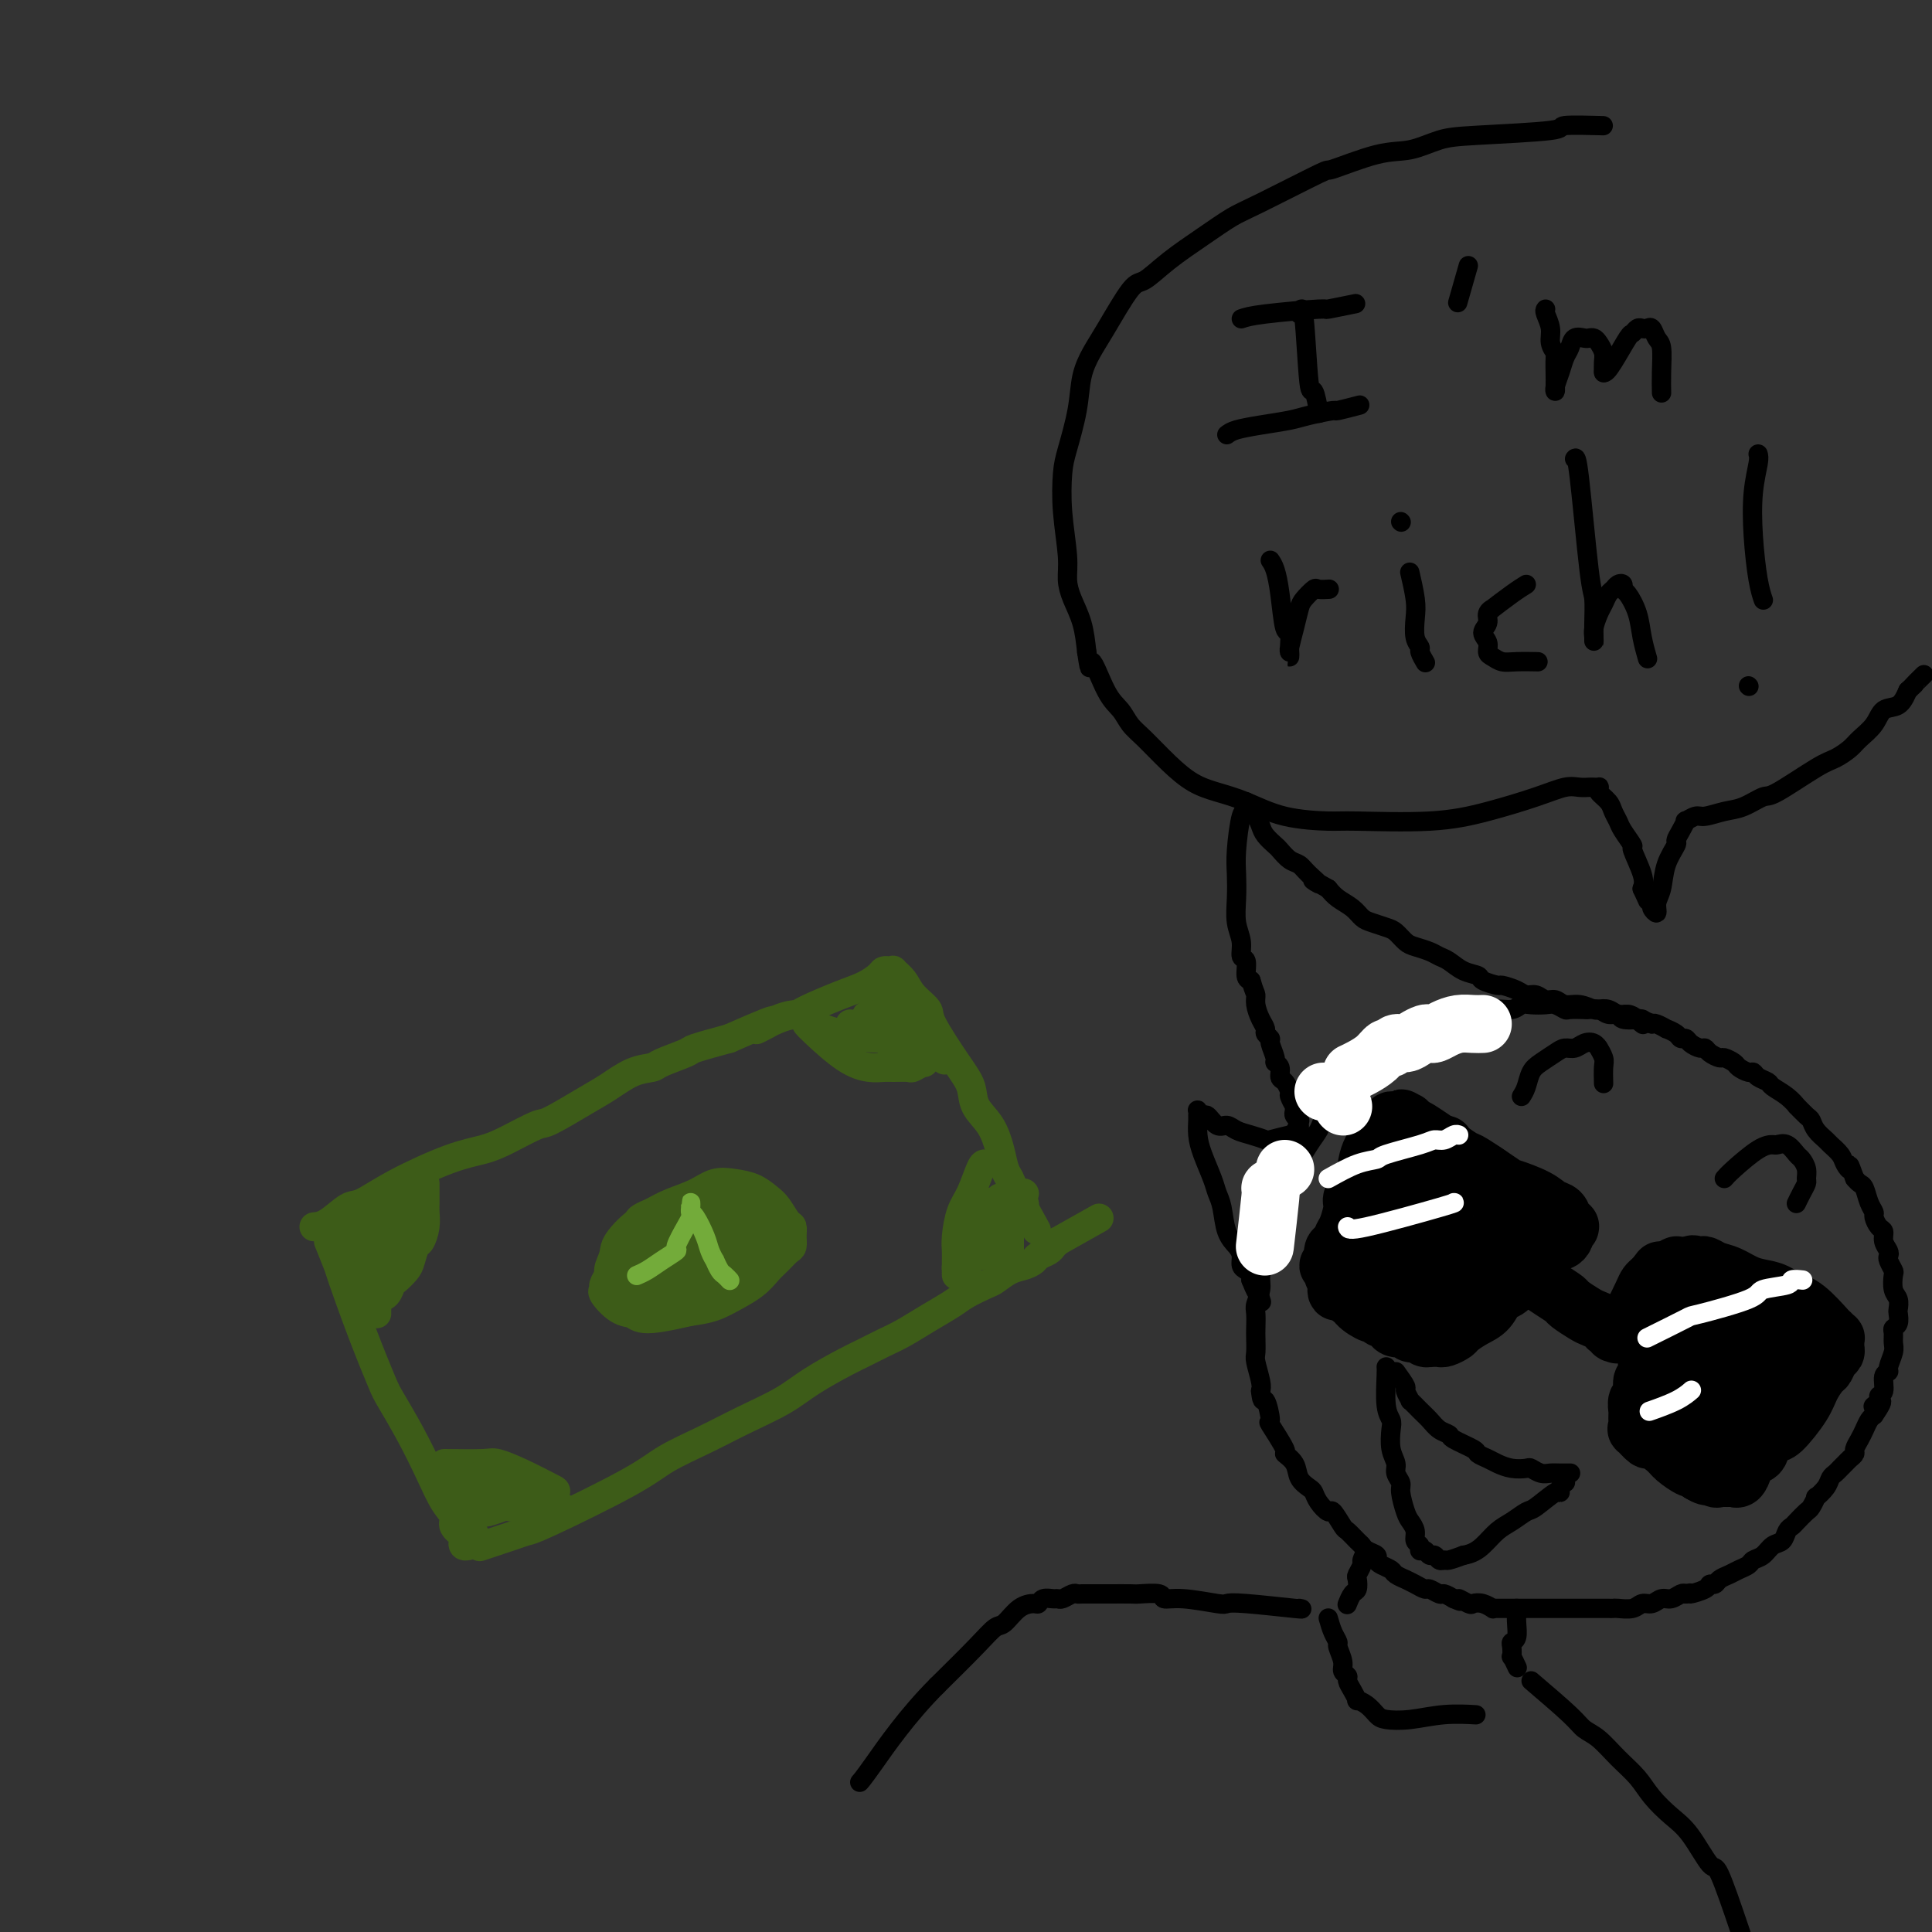 <svg viewBox='0 0 400 400' version='1.1' xmlns='http://www.w3.org/2000/svg' xmlns:xlink='http://www.w3.org/1999/xlink'><rect x="0" y="0" width="400" height="400" fill="#333333" stroke="none"/><g fill='none' stroke='rgb(0,0,0)' stroke-width='4' stroke-linecap='round' stroke-linejoin='round'><path d='M340,211c-1.626,0.121 -3.252,0.243 -4,0c-0.748,-0.243 -0.618,-0.850 -1,-1c-0.382,-0.150 -1.276,0.156 -2,0c-0.724,-0.156 -1.278,-0.773 -2,-1c-0.722,-0.227 -1.611,-0.065 -2,0c-0.389,0.065 -0.277,0.031 -1,0c-0.723,-0.031 -2.280,-0.061 -3,0c-0.720,0.061 -0.602,0.211 -1,0c-0.398,-0.211 -1.313,-0.785 -2,-1c-0.687,-0.215 -1.147,-0.073 -2,0c-0.853,0.073 -2.097,0.076 -3,0c-0.903,-0.076 -1.463,-0.231 -2,0c-0.537,0.231 -1.050,0.850 -2,1c-0.950,0.150 -2.337,-0.167 -3,0c-0.663,0.167 -0.603,0.818 -1,1c-0.397,0.182 -1.251,-0.106 -2,0c-0.749,0.106 -1.394,0.605 -2,1c-0.606,0.395 -1.173,0.684 -2,1c-0.827,0.316 -1.913,0.658 -3,1'/><path d='M300,213c-2.928,0.953 -1.748,0.836 -2,1c-0.252,0.164 -1.937,0.608 -3,1c-1.063,0.392 -1.504,0.733 -2,1c-0.496,0.267 -1.047,0.461 -2,1c-0.953,0.539 -2.306,1.424 -3,2c-0.694,0.576 -0.728,0.844 -1,1c-0.272,0.156 -0.783,0.202 -2,1c-1.217,0.798 -3.142,2.349 -4,3c-0.858,0.651 -0.649,0.401 -1,1c-0.351,0.599 -1.262,2.048 -2,3c-0.738,0.952 -1.305,1.407 -2,2c-0.695,0.593 -1.520,1.324 -2,2c-0.480,0.676 -0.615,1.297 -1,2c-0.385,0.703 -1.020,1.489 -2,3c-0.980,1.511 -2.304,3.747 -3,5c-0.696,1.253 -0.764,1.522 -1,2c-0.236,0.478 -0.640,1.166 -1,2c-0.360,0.834 -0.675,1.816 -1,3c-0.325,1.184 -0.661,2.571 -1,4c-0.339,1.429 -0.683,2.901 -1,4c-0.317,1.099 -0.607,1.826 -1,3c-0.393,1.174 -0.890,2.794 -1,4c-0.110,1.206 0.167,1.999 0,3c-0.167,1.001 -0.776,2.212 -1,3c-0.224,0.788 -0.061,1.154 0,2c0.061,0.846 0.020,2.173 0,3c-0.020,0.827 -0.019,1.152 0,2c0.019,0.848 0.057,2.217 0,3c-0.057,0.783 -0.208,0.980 0,2c0.208,1.020 0.774,2.863 1,4c0.226,1.137 0.113,1.569 0,2'/><path d='M261,288c0.307,2.990 0.574,1.465 1,2c0.426,0.535 1.011,3.129 1,4c-0.011,0.871 -0.618,0.019 0,1c0.618,0.981 2.459,3.797 3,5c0.541,1.203 -0.220,0.794 0,1c0.220,0.206 1.420,1.027 2,2c0.580,0.973 0.541,2.097 1,3c0.459,0.903 1.417,1.584 2,2c0.583,0.416 0.790,0.567 1,1c0.210,0.433 0.422,1.147 1,2c0.578,0.853 1.520,1.843 2,2c0.480,0.157 0.496,-0.519 1,0c0.504,0.519 1.496,2.233 2,3c0.504,0.767 0.521,0.587 1,1c0.479,0.413 1.420,1.420 2,2c0.580,0.580 0.798,0.733 1,1c0.202,0.267 0.387,0.649 1,1c0.613,0.351 1.654,0.671 2,1c0.346,0.329 -0.005,0.666 0,1c0.005,0.334 0.364,0.663 1,1c0.636,0.337 1.549,0.681 2,1c0.451,0.319 0.439,0.611 1,1c0.561,0.389 1.693,0.874 2,1c0.307,0.126 -0.212,-0.106 0,0c0.212,0.106 1.155,0.549 2,1c0.845,0.451 1.591,0.908 2,1c0.409,0.092 0.481,-0.182 1,0c0.519,0.182 1.486,0.818 2,1c0.514,0.182 0.575,-0.091 1,0c0.425,0.091 1.212,0.545 2,1'/><path d='M301,331c2.590,1.178 1.066,0.123 1,0c-0.066,-0.123 1.327,0.685 2,1c0.673,0.315 0.626,0.137 1,0c0.374,-0.137 1.169,-0.233 2,0c0.831,0.233 1.699,0.794 2,1c0.301,0.206 0.036,0.055 0,0c-0.036,-0.055 0.157,-0.015 1,0c0.843,0.015 2.337,0.004 3,0c0.663,-0.004 0.496,-0.001 1,0c0.504,0.001 1.679,0.000 2,0c0.321,-0.000 -0.212,-0.000 0,0c0.212,0.000 1.169,0.000 2,0c0.831,-0.000 1.536,-0.000 2,0c0.464,0.000 0.687,0.000 1,0c0.313,-0.000 0.717,0.000 1,0c0.283,-0.000 0.447,-0.000 1,0c0.553,0.000 1.495,0.000 2,0c0.505,-0.000 0.573,-0.000 1,0c0.427,0.000 1.214,0.000 2,0c0.786,-0.000 1.571,-0.000 2,0c0.429,0.000 0.503,0.001 1,0c0.497,-0.001 1.417,-0.004 2,0c0.583,0.004 0.827,0.016 1,0c0.173,-0.016 0.273,-0.061 1,0c0.727,0.061 2.081,0.228 3,0c0.919,-0.228 1.402,-0.849 2,-1c0.598,-0.151 1.312,0.170 2,0c0.688,-0.170 1.349,-0.829 2,-1c0.651,-0.171 1.291,0.146 2,0c0.709,-0.146 1.488,-0.756 2,-1c0.512,-0.244 0.756,-0.122 1,0'/><path d='M349,330c1.759,-0.421 0.655,0.028 1,0c0.345,-0.028 2.137,-0.532 3,-1c0.863,-0.468 0.797,-0.899 1,-1c0.203,-0.101 0.674,0.128 1,0c0.326,-0.128 0.506,-0.612 1,-1c0.494,-0.388 1.301,-0.680 2,-1c0.699,-0.320 1.289,-0.667 2,-1c0.711,-0.333 1.542,-0.651 2,-1c0.458,-0.349 0.542,-0.727 1,-1c0.458,-0.273 1.289,-0.441 2,-1c0.711,-0.559 1.303,-1.511 2,-2c0.697,-0.489 1.500,-0.516 2,-1c0.500,-0.484 0.697,-1.424 1,-2c0.303,-0.576 0.712,-0.789 1,-1c0.288,-0.211 0.453,-0.419 1,-1c0.547,-0.581 1.474,-1.534 2,-2c0.526,-0.466 0.652,-0.443 1,-1c0.348,-0.557 0.919,-1.693 1,-2c0.081,-0.307 -0.329,0.216 0,0c0.329,-0.216 1.398,-1.171 2,-2c0.602,-0.829 0.738,-1.531 1,-2c0.262,-0.469 0.648,-0.703 1,-1c0.352,-0.297 0.668,-0.656 1,-1c0.332,-0.344 0.680,-0.673 1,-1c0.320,-0.327 0.610,-0.654 1,-1c0.390,-0.346 0.878,-0.712 1,-1c0.122,-0.288 -0.122,-0.497 0,-1c0.122,-0.503 0.610,-1.300 1,-2c0.390,-0.700 0.682,-1.304 1,-2c0.318,-0.696 0.662,-1.485 1,-2c0.338,-0.515 0.669,-0.758 1,-1'/><path d='M388,293c3.183,-4.584 0.642,-2.545 0,-2c-0.642,0.545 0.617,-0.404 1,-1c0.383,-0.596 -0.109,-0.840 0,-1c0.109,-0.160 0.817,-0.235 1,-1c0.183,-0.765 -0.161,-2.221 0,-3c0.161,-0.779 0.828,-0.881 1,-1c0.172,-0.119 -0.151,-0.256 0,-1c0.151,-0.744 0.776,-2.096 1,-3c0.224,-0.904 0.046,-1.359 0,-2c-0.046,-0.641 0.040,-1.466 0,-2c-0.040,-0.534 -0.206,-0.776 0,-1c0.206,-0.224 0.784,-0.429 1,-1c0.216,-0.571 0.072,-1.509 0,-2c-0.072,-0.491 -0.071,-0.536 0,-1c0.071,-0.464 0.211,-1.346 0,-2c-0.211,-0.654 -0.775,-1.078 -1,-2c-0.225,-0.922 -0.112,-2.340 0,-3c0.112,-0.660 0.222,-0.561 0,-1c-0.222,-0.439 -0.777,-1.417 -1,-2c-0.223,-0.583 -0.115,-0.771 0,-1c0.115,-0.229 0.237,-0.499 0,-1c-0.237,-0.501 -0.833,-1.233 -1,-2c-0.167,-0.767 0.096,-1.569 0,-2c-0.096,-0.431 -0.550,-0.490 -1,-1c-0.450,-0.510 -0.894,-1.470 -1,-2c-0.106,-0.530 0.126,-0.628 0,-1c-0.126,-0.372 -0.611,-1.017 -1,-2c-0.389,-0.983 -0.682,-2.303 -1,-3c-0.318,-0.697 -0.662,-0.771 -1,-1c-0.338,-0.229 -0.669,-0.615 -1,-1'/><path d='M384,244c-1.566,-4.284 -0.982,-2.495 -1,-2c-0.018,0.495 -0.638,-0.304 -1,-1c-0.362,-0.696 -0.464,-1.290 -1,-2c-0.536,-0.710 -1.504,-1.537 -2,-2c-0.496,-0.463 -0.519,-0.563 -1,-1c-0.481,-0.437 -1.420,-1.212 -2,-2c-0.580,-0.788 -0.801,-1.590 -1,-2c-0.199,-0.410 -0.376,-0.428 -1,-1c-0.624,-0.572 -1.696,-1.697 -2,-2c-0.304,-0.303 0.161,0.217 0,0c-0.161,-0.217 -0.946,-1.173 -2,-2c-1.054,-0.827 -2.375,-1.527 -3,-2c-0.625,-0.473 -0.553,-0.718 -1,-1c-0.447,-0.282 -1.414,-0.600 -2,-1c-0.586,-0.400 -0.791,-0.882 -1,-1c-0.209,-0.118 -0.422,0.127 -1,0c-0.578,-0.127 -1.520,-0.625 -2,-1c-0.480,-0.375 -0.496,-0.626 -1,-1c-0.504,-0.374 -1.496,-0.870 -2,-1c-0.504,-0.130 -0.520,0.106 -1,0c-0.480,-0.106 -1.424,-0.554 -2,-1c-0.576,-0.446 -0.785,-0.889 -1,-1c-0.215,-0.111 -0.438,0.111 -1,0c-0.562,-0.111 -1.465,-0.556 -2,-1c-0.535,-0.444 -0.702,-0.889 -1,-1c-0.298,-0.111 -0.728,0.110 -1,0c-0.272,-0.110 -0.388,-0.552 -1,-1c-0.612,-0.448 -1.721,-0.904 -2,-1c-0.279,-0.096 0.271,0.166 0,0c-0.271,-0.166 -1.363,-0.762 -2,-1c-0.637,-0.238 -0.818,-0.119 -1,0'/><path d='M342,212c-4.749,-2.277 -2.623,-0.470 -2,0c0.623,0.470 -0.257,-0.396 -1,-1c-0.743,-0.604 -1.349,-0.945 -2,-1c-0.651,-0.055 -1.346,0.177 -2,0c-0.654,-0.177 -1.267,-0.764 -2,-1c-0.733,-0.236 -1.586,-0.120 -2,0c-0.414,0.120 -0.390,0.243 -1,0c-0.610,-0.243 -1.854,-0.854 -3,-1c-1.146,-0.146 -2.194,0.172 -3,0c-0.806,-0.172 -1.369,-0.833 -2,-1c-0.631,-0.167 -1.329,0.162 -2,0c-0.671,-0.162 -1.315,-0.813 -2,-1c-0.685,-0.187 -1.410,0.091 -2,0c-0.590,-0.091 -1.046,-0.549 -2,-1c-0.954,-0.451 -2.408,-0.893 -3,-1c-0.592,-0.107 -0.322,0.122 -1,0c-0.678,-0.122 -2.303,-0.596 -3,-1c-0.697,-0.404 -0.465,-0.738 -1,-1c-0.535,-0.262 -1.838,-0.452 -3,-1c-1.162,-0.548 -2.184,-1.455 -3,-2c-0.816,-0.545 -1.426,-0.727 -2,-1c-0.574,-0.273 -1.111,-0.636 -2,-1c-0.889,-0.364 -2.129,-0.728 -3,-1c-0.871,-0.272 -1.374,-0.453 -2,-1c-0.626,-0.547 -1.374,-1.459 -2,-2c-0.626,-0.541 -1.130,-0.711 -2,-1c-0.870,-0.289 -2.106,-0.696 -3,-1c-0.894,-0.304 -1.446,-0.504 -2,-1c-0.554,-0.496 -1.111,-1.287 -2,-2c-0.889,-0.713 -2.111,-1.346 -3,-2c-0.889,-0.654 -1.444,-1.327 -2,-2'/><path d='M275,184c-5.308,-3.075 -2.578,-1.262 -2,-1c0.578,0.262 -0.996,-1.028 -2,-2c-1.004,-0.972 -1.439,-1.625 -2,-2c-0.561,-0.375 -1.250,-0.470 -2,-1c-0.750,-0.530 -1.563,-1.494 -2,-2c-0.437,-0.506 -0.499,-0.555 -1,-1c-0.501,-0.445 -1.440,-1.286 -2,-2c-0.560,-0.714 -0.742,-1.300 -1,-2c-0.258,-0.700 -0.591,-1.512 -1,-2c-0.409,-0.488 -0.894,-0.650 -1,-1c-0.106,-0.350 0.169,-0.888 0,-1c-0.169,-0.112 -0.780,0.202 -1,0c-0.220,-0.202 -0.049,-0.922 0,-1c0.049,-0.078 -0.026,0.484 0,1c0.026,0.516 0.151,0.986 0,1c-0.151,0.014 -0.577,-0.429 -1,1c-0.423,1.429 -0.841,4.731 -1,7c-0.159,2.269 -0.058,3.505 0,5c0.058,1.495 0.072,3.249 0,5c-0.072,1.751 -0.230,3.499 0,5c0.230,1.501 0.849,2.756 1,4c0.151,1.244 -0.166,2.478 0,3c0.166,0.522 0.814,0.333 1,1c0.186,0.667 -0.090,2.191 0,3c0.090,0.809 0.545,0.905 1,1'/><path d='M259,203c0.702,2.455 0.958,2.594 1,3c0.042,0.406 -0.128,1.079 0,2c0.128,0.921 0.555,2.090 1,3c0.445,0.910 0.908,1.561 1,2c0.092,0.439 -0.187,0.667 0,1c0.187,0.333 0.839,0.771 1,1c0.161,0.229 -0.168,0.251 0,1c0.168,0.749 0.832,2.227 1,3c0.168,0.773 -0.161,0.841 0,1c0.161,0.159 0.813,0.408 1,1c0.187,0.592 -0.090,1.525 0,2c0.090,0.475 0.546,0.491 1,1c0.454,0.509 0.907,1.513 1,2c0.093,0.487 -0.172,0.459 0,1c0.172,0.541 0.782,1.652 1,2c0.218,0.348 0.044,-0.065 0,0c-0.044,0.065 0.041,0.610 0,1c-0.041,0.390 -0.207,0.626 0,1c0.207,0.374 0.788,0.885 1,1c0.212,0.115 0.057,-0.166 0,0c-0.057,0.166 -0.015,0.780 0,1c0.015,0.220 0.004,0.045 0,0c-0.004,-0.045 -0.001,0.039 0,0c0.001,-0.039 0.000,-0.203 0,0c-0.000,0.203 -0.000,0.772 0,1c0.000,0.228 0.000,0.114 0,0'/><path d='M269,234c1.608,4.736 0.626,1.076 0,0c-0.626,-1.076 -0.898,0.430 -1,1c-0.102,0.570 -0.036,0.202 0,0c0.036,-0.202 0.042,-0.239 -1,0c-1.042,0.239 -3.133,0.753 -4,1c-0.867,0.247 -0.511,0.226 -1,0c-0.489,-0.226 -1.822,-0.657 -3,-1c-1.178,-0.343 -2.199,-0.599 -3,-1c-0.801,-0.401 -1.381,-0.948 -2,-1c-0.619,-0.052 -1.276,0.392 -2,0c-0.724,-0.392 -1.515,-1.618 -2,-2c-0.485,-0.382 -0.666,0.081 -1,0c-0.334,-0.081 -0.822,-0.707 -1,-1c-0.178,-0.293 -0.046,-0.254 0,0c0.046,0.254 0.005,0.722 0,1c-0.005,0.278 0.026,0.367 0,1c-0.026,0.633 -0.109,1.809 0,3c0.109,1.191 0.409,2.398 1,4c0.591,1.602 1.471,3.598 2,5c0.529,1.402 0.706,2.210 1,3c0.294,0.790 0.705,1.563 1,3c0.295,1.437 0.474,3.537 1,5c0.526,1.463 1.398,2.290 2,3c0.602,0.710 0.932,1.304 1,2c0.068,0.696 -0.126,1.496 0,2c0.126,0.504 0.572,0.713 1,1c0.428,0.287 0.836,0.654 1,1c0.164,0.346 0.082,0.673 0,1'/><path d='M259,265c1.869,4.690 1.042,1.417 1,1c-0.042,-0.417 0.702,2.024 1,3c0.298,0.976 0.149,0.488 0,0'/></g>
<g fill='none' stroke='rgb(0,0,0)' stroke-width='12' stroke-linecap='round' stroke-linejoin='round'><path d='M287,233c-0.126,-0.072 -0.253,-0.143 0,0c0.253,0.143 0.884,0.502 2,1c1.116,0.498 2.717,1.137 4,2c1.283,0.863 2.249,1.952 4,3c1.751,1.048 4.287,2.057 6,3c1.713,0.943 2.602,1.822 3,2c0.398,0.178 0.307,-0.344 1,0c0.693,0.344 2.172,1.556 3,2c0.828,0.444 1.005,0.122 1,0c-0.005,-0.122 -0.191,-0.042 0,0c0.191,0.042 0.761,0.048 1,0c0.239,-0.048 0.148,-0.149 0,0c-0.148,0.149 -0.353,0.549 -1,0c-0.647,-0.549 -1.737,-2.048 -3,-3c-1.263,-0.952 -2.698,-1.358 -4,-2c-1.302,-0.642 -2.470,-1.520 -3,-2c-0.530,-0.480 -0.420,-0.562 -1,-1c-0.580,-0.438 -1.848,-1.233 -3,-2c-1.152,-0.767 -2.186,-1.505 -3,-2c-0.814,-0.495 -1.407,-0.748 -2,-1'/><path d='M292,233c-3.027,-2.238 -1.595,-1.332 -1,-1c0.595,0.332 0.353,0.089 0,0c-0.353,-0.089 -0.817,-0.025 -1,0c-0.183,0.025 -0.086,0.009 0,0c0.086,-0.009 0.161,-0.011 0,0c-0.161,0.011 -0.557,0.037 -1,0c-0.443,-0.037 -0.931,-0.135 -1,0c-0.069,0.135 0.281,0.504 0,1c-0.281,0.496 -1.193,1.120 -2,2c-0.807,0.880 -1.508,2.015 -2,3c-0.492,0.985 -0.776,1.818 -1,3c-0.224,1.182 -0.389,2.711 -1,4c-0.611,1.289 -1.669,2.338 -2,3c-0.331,0.662 0.065,0.935 0,2c-0.065,1.065 -0.592,2.920 -1,4c-0.408,1.080 -0.698,1.384 -1,2c-0.302,0.616 -0.615,1.542 -1,2c-0.385,0.458 -0.840,0.448 -1,1c-0.160,0.552 -0.025,1.668 0,2c0.025,0.332 -0.061,-0.118 0,0c0.061,0.118 0.268,0.805 0,1c-0.268,0.195 -1.010,-0.102 -1,0c0.010,0.102 0.772,0.604 1,1c0.228,0.396 -0.078,0.684 0,1c0.078,0.316 0.539,0.658 1,1'/><path d='M277,265c-0.902,4.353 0.343,1.734 1,1c0.657,-0.734 0.725,0.415 1,1c0.275,0.585 0.756,0.606 1,1c0.244,0.394 0.250,1.163 1,2c0.750,0.837 2.243,1.744 3,2c0.757,0.256 0.779,-0.138 1,0c0.221,0.138 0.641,0.808 1,1c0.359,0.192 0.656,-0.093 1,0c0.344,0.093 0.736,0.565 1,1c0.264,0.435 0.399,0.835 1,1c0.601,0.165 1.668,0.097 2,0c0.332,-0.097 -0.069,-0.223 0,0c0.069,0.223 0.610,0.796 1,1c0.390,0.204 0.630,0.041 1,0c0.370,-0.041 0.869,0.042 1,0c0.131,-0.042 -0.106,-0.207 0,0c0.106,0.207 0.553,0.787 1,1c0.447,0.213 0.892,0.058 1,0c0.108,-0.058 -0.122,-0.019 0,0c0.122,0.019 0.594,0.017 1,0c0.406,-0.017 0.744,-0.049 1,0c0.256,0.049 0.428,0.180 1,0c0.572,-0.180 1.543,-0.672 2,-1c0.457,-0.328 0.401,-0.492 1,-1c0.599,-0.508 1.854,-1.360 3,-2c1.146,-0.640 2.183,-1.068 3,-2c0.817,-0.932 1.412,-2.366 2,-3c0.588,-0.634 1.168,-0.467 2,-1c0.832,-0.533 1.916,-1.767 3,-3'/><path d='M315,264c2.930,-2.315 1.756,-1.604 2,-2c0.244,-0.396 1.908,-1.900 3,-3c1.092,-1.100 1.613,-1.797 2,-2c0.387,-0.203 0.640,0.089 1,0c0.360,-0.089 0.828,-0.559 1,-1c0.172,-0.441 0.050,-0.854 0,-1c-0.050,-0.146 -0.028,-0.025 0,0c0.028,0.025 0.061,-0.045 0,0c-0.061,0.045 -0.216,0.206 0,0c0.216,-0.206 0.802,-0.780 1,-1c0.198,-0.220 0.009,-0.086 0,0c-0.009,0.086 0.163,0.123 0,0c-0.163,-0.123 -0.661,-0.405 -1,-1c-0.339,-0.595 -0.520,-1.504 -1,-2c-0.480,-0.496 -1.260,-0.578 -2,-1c-0.740,-0.422 -1.439,-1.183 -3,-2c-1.561,-0.817 -3.984,-1.690 -5,-2c-1.016,-0.310 -0.627,-0.059 -2,-1c-1.373,-0.941 -4.509,-3.075 -6,-4c-1.491,-0.925 -1.336,-0.640 -2,-1c-0.664,-0.360 -2.148,-1.366 -3,-2c-0.852,-0.634 -1.073,-0.897 -1,-1c0.073,-0.103 0.439,-0.044 0,0c-0.439,0.044 -1.684,0.075 -2,0c-0.316,-0.075 0.296,-0.255 0,0c-0.296,0.255 -1.499,0.944 -3,3c-1.501,2.056 -3.299,5.479 -5,9c-1.701,3.521 -3.304,7.140 -4,9c-0.696,1.860 -0.485,1.960 -1,3c-0.515,1.040 -1.758,3.020 -3,5'/><path d='M281,266c-2.539,4.770 -0.888,2.193 0,1c0.888,-1.193 1.013,-1.004 1,-1c-0.013,0.004 -0.164,-0.179 1,-2c1.164,-1.821 3.642,-5.282 6,-8c2.358,-2.718 4.596,-4.694 6,-6c1.404,-1.306 1.973,-1.943 3,-3c1.027,-1.057 2.512,-2.536 3,-3c0.488,-0.464 -0.022,0.086 0,0c0.022,-0.086 0.576,-0.808 1,-1c0.424,-0.192 0.717,0.145 1,0c0.283,-0.145 0.555,-0.772 0,0c-0.555,0.772 -1.939,2.941 -3,5c-1.061,2.059 -1.801,4.006 -3,6c-1.199,1.994 -2.856,4.034 -4,6c-1.144,1.966 -1.773,3.859 -2,5c-0.227,1.141 -0.050,1.532 0,2c0.050,0.468 -0.027,1.015 0,1c0.027,-0.015 0.158,-0.591 1,-1c0.842,-0.409 2.393,-0.652 3,-1c0.607,-0.348 0.268,-0.801 3,-3c2.732,-2.199 8.535,-6.144 11,-8c2.465,-1.856 1.592,-1.622 2,-2c0.408,-0.378 2.097,-1.369 3,-2c0.903,-0.631 1.019,-0.901 1,-1c-0.019,-0.099 -0.174,-0.027 -1,1c-0.826,1.027 -2.325,3.007 -3,4c-0.675,0.993 -0.528,0.998 -2,2c-1.472,1.002 -4.563,3.001 -6,4c-1.437,0.999 -1.218,1.000 -1,1'/><path d='M302,262c-1.856,1.900 -0.498,1.148 0,1c0.498,-0.148 0.134,0.306 0,1c-0.134,0.694 -0.038,1.627 0,2c0.038,0.373 0.019,0.187 0,0'/><path d='M315,263c2.205,1.480 4.411,2.960 6,4c1.589,1.040 2.562,1.640 3,2c0.438,0.360 0.341,0.479 1,1c0.659,0.521 2.076,1.445 3,2c0.924,0.555 1.357,0.741 2,1c0.643,0.259 1.497,0.591 2,1c0.503,0.409 0.657,0.894 1,1c0.343,0.106 0.877,-0.168 1,0c0.123,0.168 -0.163,0.777 0,1c0.163,0.223 0.776,0.059 1,0c0.224,-0.059 0.058,-0.013 0,0c-0.058,0.013 -0.009,-0.008 0,0c0.009,0.008 -0.024,0.044 0,0c0.024,-0.044 0.104,-0.169 0,0c-0.104,0.169 -0.393,0.631 0,0c0.393,-0.631 1.467,-2.354 2,-3c0.533,-0.646 0.525,-0.215 1,-1c0.475,-0.785 1.434,-2.785 2,-4c0.566,-1.215 0.739,-1.645 1,-2c0.261,-0.355 0.609,-0.634 1,-1c0.391,-0.366 0.826,-0.819 1,-1c0.174,-0.181 0.087,-0.091 0,0'/><path d='M343,264c1.391,-1.894 0.369,-0.628 0,0c-0.369,0.628 -0.085,0.619 0,1c0.085,0.381 -0.029,1.152 0,2c0.029,0.848 0.200,1.772 0,3c-0.200,1.228 -0.770,2.761 -1,4c-0.230,1.239 -0.118,2.186 0,3c0.118,0.814 0.243,1.497 0,2c-0.243,0.503 -0.853,0.827 -1,2c-0.147,1.173 0.171,3.197 0,4c-0.171,0.803 -0.830,0.386 -1,1c-0.170,0.614 0.151,2.260 0,3c-0.151,0.740 -0.772,0.576 -1,1c-0.228,0.424 -0.061,1.438 0,2c0.061,0.562 0.016,0.671 0,1c-0.016,0.329 -0.004,0.877 0,1c0.004,0.123 -0.001,-0.179 0,0c0.001,0.179 0.008,0.841 0,1c-0.008,0.159 -0.029,-0.183 0,0c0.029,0.183 0.109,0.892 0,1c-0.109,0.108 -0.406,-0.386 0,0c0.406,0.386 1.517,1.652 2,2c0.483,0.348 0.339,-0.223 1,0c0.661,0.223 2.127,1.239 3,2c0.873,0.761 1.151,1.266 2,2c0.849,0.734 2.267,1.698 3,2c0.733,0.302 0.781,-0.056 1,0c0.219,0.056 0.610,0.528 1,1'/><path d='M352,305c2.416,1.486 1.957,0.202 2,0c0.043,-0.202 0.590,0.678 1,1c0.410,0.322 0.683,0.086 1,0c0.317,-0.086 0.676,-0.021 1,0c0.324,0.021 0.612,0.000 1,0c0.388,-0.000 0.876,0.021 1,0c0.124,-0.021 -0.118,-0.085 0,0c0.118,0.085 0.594,0.319 1,0c0.406,-0.319 0.742,-1.189 1,-2c0.258,-0.811 0.437,-1.562 1,-2c0.563,-0.438 1.509,-0.564 2,-1c0.491,-0.436 0.526,-1.183 1,-2c0.474,-0.817 1.388,-1.704 2,-2c0.612,-0.296 0.924,-0.001 2,-1c1.076,-0.999 2.918,-3.294 4,-5c1.082,-1.706 1.404,-2.824 2,-4c0.596,-1.176 1.466,-2.409 2,-3c0.534,-0.591 0.732,-0.539 1,-1c0.268,-0.461 0.608,-1.434 1,-2c0.392,-0.566 0.838,-0.725 1,-1c0.162,-0.275 0.040,-0.666 0,-1c-0.040,-0.334 0.003,-0.612 0,-1c-0.003,-0.388 -0.051,-0.888 0,-1c0.051,-0.112 0.202,0.163 0,0c-0.202,-0.163 -0.755,-0.765 -1,-1c-0.245,-0.235 -0.181,-0.102 -1,-1c-0.819,-0.898 -2.520,-2.828 -4,-4c-1.480,-1.172 -2.740,-1.586 -4,-2'/><path d='M370,269c-1.955,-1.350 -2.842,-1.724 -4,-2c-1.158,-0.276 -2.586,-0.452 -4,-1c-1.414,-0.548 -2.813,-1.467 -4,-2c-1.187,-0.533 -2.160,-0.679 -3,-1c-0.840,-0.321 -1.545,-0.817 -2,-1c-0.455,-0.183 -0.660,-0.051 -1,0c-0.340,0.051 -0.814,0.023 -1,0c-0.186,-0.023 -0.082,-0.041 0,0c0.082,0.041 0.143,0.140 0,0c-0.143,-0.140 -0.490,-0.521 -1,0c-0.510,0.521 -1.183,1.942 -2,4c-0.817,2.058 -1.778,4.752 -2,6c-0.222,1.248 0.294,1.051 0,3c-0.294,1.949 -1.399,6.044 -2,9c-0.601,2.956 -0.699,4.773 -1,6c-0.301,1.227 -0.804,1.862 -1,2c-0.196,0.138 -0.086,-0.223 0,0c0.086,0.223 0.149,1.030 1,0c0.851,-1.030 2.490,-3.897 4,-6c1.510,-2.103 2.892,-3.443 4,-5c1.108,-1.557 1.943,-3.332 3,-5c1.057,-1.668 2.337,-3.230 3,-4c0.663,-0.770 0.710,-0.748 1,-1c0.290,-0.252 0.824,-0.777 1,-1c0.176,-0.223 -0.004,-0.142 0,0c0.004,0.142 0.193,0.346 0,1c-0.193,0.654 -0.770,1.758 -2,4c-1.230,2.242 -3.115,5.621 -5,9'/><path d='M352,284c-1.551,3.209 -1.929,4.231 -2,5c-0.071,0.769 0.166,1.286 0,2c-0.166,0.714 -0.734,1.624 -1,2c-0.266,0.376 -0.229,0.217 0,0c0.229,-0.217 0.652,-0.490 1,-1c0.348,-0.510 0.622,-1.255 2,-3c1.378,-1.745 3.861,-4.491 6,-7c2.139,-2.509 3.933,-4.781 5,-6c1.067,-1.219 1.406,-1.385 2,-2c0.594,-0.615 1.444,-1.679 2,-2c0.556,-0.321 0.819,0.099 1,0c0.181,-0.099 0.280,-0.718 0,0c-0.280,0.718 -0.940,2.773 -2,5c-1.060,2.227 -2.518,4.625 -4,7c-1.482,2.375 -2.986,4.728 -4,6c-1.014,1.272 -1.538,1.464 -2,2c-0.462,0.536 -0.861,1.415 -1,2c-0.139,0.585 -0.016,0.876 0,1c0.016,0.124 -0.075,0.080 0,0c0.075,-0.080 0.314,-0.196 0,0c-0.314,0.196 -1.183,0.705 1,-1c2.183,-1.705 7.416,-5.623 10,-8c2.584,-2.377 2.517,-3.215 3,-4c0.483,-0.785 1.515,-1.519 2,-2c0.485,-0.481 0.424,-0.709 0,0c-0.424,0.709 -1.212,2.354 -2,4'/><path d='M369,284c-1.122,1.597 -2.927,3.591 -4,5c-1.073,1.409 -1.415,2.234 -2,3c-0.585,0.766 -1.412,1.472 -2,2c-0.588,0.528 -0.936,0.877 -1,1c-0.064,0.123 0.154,0.019 0,0c-0.154,-0.019 -0.682,0.048 -1,0c-0.318,-0.048 -0.425,-0.209 -1,0c-0.575,0.209 -1.617,0.788 -3,1c-1.383,0.212 -3.106,0.056 -4,0c-0.894,-0.056 -0.957,-0.014 -2,0c-1.043,0.014 -3.064,-0.002 -4,0c-0.936,0.002 -0.786,0.023 -1,0c-0.214,-0.023 -0.793,-0.089 -1,0c-0.207,0.089 -0.041,0.333 0,0c0.041,-0.333 -0.043,-1.244 0,-2c0.043,-0.756 0.211,-1.356 0,-2c-0.211,-0.644 -0.803,-1.332 -1,-2c-0.197,-0.668 -0.000,-1.315 0,-2c0.000,-0.685 -0.197,-1.409 0,-2c0.197,-0.591 0.789,-1.051 1,-2c0.211,-0.949 0.043,-2.387 0,-4c-0.043,-1.613 0.040,-3.401 0,-5c-0.040,-1.599 -0.203,-3.007 0,-4c0.203,-0.993 0.772,-1.569 1,-2c0.228,-0.431 0.114,-0.715 0,-1'/><path d='M344,268c0.553,-3.788 0.937,-2.259 1,-2c0.063,0.259 -0.193,-0.754 0,-1c0.193,-0.246 0.835,0.274 1,0c0.165,-0.274 -0.148,-1.343 0,-2c0.148,-0.657 0.757,-0.902 1,-1c0.243,-0.098 0.122,-0.049 0,0'/></g>
<g fill='none' stroke='rgb(0,0,0)' stroke-width='4' stroke-linecap='round' stroke-linejoin='round'><path d='M289,284c0.879,1.219 1.758,2.438 2,3c0.242,0.562 -0.153,0.468 0,1c0.153,0.532 0.856,1.690 1,2c0.144,0.310 -0.269,-0.229 0,0c0.269,0.229 1.221,1.226 2,2c0.779,0.774 1.386,1.324 2,2c0.614,0.676 1.235,1.476 2,2c0.765,0.524 1.675,0.770 2,1c0.325,0.230 0.064,0.443 1,1c0.936,0.557 3.068,1.459 4,2c0.932,0.541 0.663,0.719 1,1c0.337,0.281 1.280,0.663 2,1c0.720,0.337 1.218,0.630 2,1c0.782,0.370 1.848,0.817 3,1c1.152,0.183 2.391,0.102 3,0c0.609,-0.102 0.587,-0.223 1,0c0.413,0.223 1.260,0.792 2,1c0.740,0.208 1.374,0.056 2,0c0.626,-0.056 1.246,-0.015 2,0c0.754,0.015 1.644,0.004 2,0c0.356,-0.004 0.178,-0.002 0,0'/><path d='M287,283c0.030,0.248 0.059,0.496 0,2c-0.059,1.504 -0.208,4.266 0,6c0.208,1.734 0.773,2.442 1,3c0.227,0.558 0.117,0.965 0,2c-0.117,1.035 -0.243,2.698 0,4c0.243,1.302 0.853,2.243 1,3c0.147,0.757 -0.168,1.329 0,2c0.168,0.671 0.820,1.439 1,2c0.180,0.561 -0.110,0.913 0,2c0.110,1.087 0.622,2.907 1,4c0.378,1.093 0.623,1.460 1,2c0.377,0.540 0.886,1.255 1,2c0.114,0.745 -0.166,1.520 0,2c0.166,0.480 0.780,0.663 1,1c0.220,0.337 0.048,0.826 0,1c-0.048,0.174 0.029,0.031 0,0c-0.029,-0.031 -0.162,0.048 0,0c0.162,-0.048 0.621,-0.223 1,0c0.379,0.223 0.677,0.845 1,1c0.323,0.155 0.669,-0.157 1,0c0.331,0.157 0.645,0.784 1,1c0.355,0.216 0.749,0.020 1,0c0.251,-0.020 0.357,0.137 1,0c0.643,-0.137 1.821,-0.569 3,-1'/><path d='M303,322c1.844,-0.295 2.953,-1.032 4,-2c1.047,-0.968 2.032,-2.166 3,-3c0.968,-0.834 1.920,-1.305 3,-2c1.080,-0.695 2.288,-1.615 3,-2c0.712,-0.385 0.926,-0.236 2,-1c1.074,-0.764 3.006,-2.439 4,-3c0.994,-0.561 1.050,-0.006 1,0c-0.050,0.006 -0.206,-0.537 0,-1c0.206,-0.463 0.773,-0.847 1,-1c0.227,-0.153 0.113,-0.077 0,0'/><path d='M315,227c0.349,-0.552 0.698,-1.105 1,-2c0.302,-0.895 0.556,-2.134 1,-3c0.444,-0.866 1.077,-1.360 2,-2c0.923,-0.640 2.134,-1.427 3,-2c0.866,-0.573 1.385,-0.934 2,-1c0.615,-0.066 1.327,0.163 2,0c0.673,-0.163 1.309,-0.717 2,-1c0.691,-0.283 1.439,-0.296 2,0c0.561,0.296 0.935,0.899 1,1c0.065,0.101 -0.179,-0.302 0,0c0.179,0.302 0.780,1.308 1,2c0.220,0.692 0.059,1.071 0,2c-0.059,0.929 -0.017,2.408 0,3c0.017,0.592 0.008,0.296 0,0'/><path d='M357,244c0.365,-0.424 0.731,-0.847 2,-2c1.269,-1.153 3.443,-3.034 5,-4c1.557,-0.966 2.497,-1.017 3,-1c0.503,0.017 0.569,0.101 1,0c0.431,-0.101 1.225,-0.388 2,0c0.775,0.388 1.529,1.451 2,2c0.471,0.549 0.659,0.583 1,1c0.341,0.417 0.834,1.215 1,2c0.166,0.785 0.006,1.556 0,2c-0.006,0.444 0.143,0.562 0,1c-0.143,0.438 -0.577,1.195 -1,2c-0.423,0.805 -0.835,1.659 -1,2c-0.165,0.341 -0.082,0.171 0,0'/></g>
<g fill='none' stroke='rgb(255,255,255)' stroke-width='4' stroke-linecap='round' stroke-linejoin='round'><path d='M275,244c2.092,-1.171 4.185,-2.342 6,-3c1.815,-0.658 3.354,-0.802 4,-1c0.646,-0.198 0.400,-0.449 2,-1c1.600,-0.551 5.045,-1.402 7,-2c1.955,-0.598 2.419,-0.945 3,-1c0.581,-0.055 1.279,0.181 2,0c0.721,-0.181 1.463,-0.780 2,-1c0.537,-0.220 0.868,-0.063 1,0c0.132,0.063 0.066,0.031 0,0'/><path d='M279,254c0.083,0.423 0.167,0.845 4,0c3.833,-0.845 11.417,-2.958 15,-4c3.583,-1.042 3.167,-1.012 3,-1c-0.167,0.012 -0.083,0.006 0,0'/><path d='M341,277c3.331,-1.654 6.662,-3.307 8,-4c1.338,-0.693 0.682,-0.424 3,-1c2.318,-0.576 7.609,-1.997 10,-3c2.391,-1.003 1.881,-1.589 3,-2c1.119,-0.411 3.867,-0.646 5,-1c1.133,-0.354 0.651,-0.826 1,-1c0.349,-0.174 1.528,-0.050 2,0c0.472,0.050 0.236,0.025 0,0'/><path d='M342,292c-0.476,0.167 -0.952,0.333 0,0c0.952,-0.333 3.333,-1.167 5,-2c1.667,-0.833 2.619,-1.667 3,-2c0.381,-0.333 0.190,-0.167 0,0'/></g>
<g fill='none' stroke='rgb(0,0,0)' stroke-width='4' stroke-linecap='round' stroke-linejoin='round'><path d='M257,66c0.888,-0.301 1.777,-0.603 5,-1c3.223,-0.397 8.781,-0.890 11,-1c2.219,-0.110 1.097,0.163 2,0c0.903,-0.163 3.829,-0.761 5,-1c1.171,-0.239 0.585,-0.120 0,0'/><path d='M269,65c0.332,-1.021 0.663,-2.041 1,1c0.337,3.041 0.678,10.145 1,13c0.322,2.855 0.625,1.461 1,2c0.375,0.539 0.821,3.011 1,4c0.179,0.989 0.089,0.494 0,0'/><path d='M254,90c0.440,-0.334 0.879,-0.668 2,-1c1.121,-0.332 2.923,-0.662 5,-1c2.077,-0.338 4.428,-0.683 6,-1c1.572,-0.317 2.366,-0.607 4,-1c1.634,-0.393 4.108,-0.889 5,-1c0.892,-0.111 0.202,0.162 1,0c0.798,-0.162 3.085,-0.761 4,-1c0.915,-0.239 0.457,-0.120 0,0'/><path d='M304,55c-0.833,2.917 -1.667,5.833 -2,7c-0.333,1.167 -0.167,0.583 0,0'/><path d='M320,64c-0.121,0.158 -0.243,0.315 0,1c0.243,0.685 0.850,1.896 1,3c0.150,1.104 -0.156,2.099 0,3c0.156,0.901 0.774,1.708 1,2c0.226,0.292 0.061,0.068 0,1c-0.061,0.932 -0.017,3.019 0,4c0.017,0.981 0.008,0.857 0,1c-0.008,0.143 -0.013,0.554 0,1c0.013,0.446 0.045,0.927 0,1c-0.045,0.073 -0.168,-0.261 0,-1c0.168,-0.739 0.626,-1.883 1,-3c0.374,-1.117 0.663,-2.208 1,-3c0.337,-0.792 0.720,-1.285 1,-2c0.280,-0.715 0.456,-1.654 1,-2c0.544,-0.346 1.456,-0.101 2,0c0.544,0.101 0.720,0.057 1,0c0.280,-0.057 0.663,-0.127 1,0c0.337,0.127 0.626,0.451 1,1c0.374,0.549 0.832,1.322 1,2c0.168,0.678 0.045,1.259 0,2c-0.045,0.741 -0.013,1.640 0,2c0.013,0.360 0.006,0.180 0,0'/><path d='M332,77c0.284,0.457 0.993,-0.399 2,-2c1.007,-1.601 2.311,-3.945 3,-5c0.689,-1.055 0.762,-0.820 1,-1c0.238,-0.180 0.641,-0.774 1,-1c0.359,-0.226 0.674,-0.085 1,0c0.326,0.085 0.662,0.115 1,0c0.338,-0.115 0.679,-0.373 1,0c0.321,0.373 0.622,1.379 1,2c0.378,0.621 0.833,0.857 1,2c0.167,1.143 0.045,3.192 0,5c-0.045,1.808 -0.013,3.374 0,4c0.013,0.626 0.006,0.313 0,0'/><path d='M263,116c0.332,0.489 0.663,0.979 1,2c0.337,1.021 0.679,2.574 1,5c0.321,2.426 0.622,5.727 1,7c0.378,1.273 0.834,0.520 1,1c0.166,0.480 0.044,2.195 0,3c-0.044,0.805 -0.009,0.702 0,1c0.009,0.298 -0.008,0.998 0,1c0.008,0.002 0.043,-0.695 0,-1c-0.043,-0.305 -0.162,-0.219 0,-1c0.162,-0.781 0.605,-2.430 1,-4c0.395,-1.570 0.740,-3.062 1,-4c0.260,-0.938 0.434,-1.323 1,-2c0.566,-0.677 1.523,-1.645 2,-2c0.477,-0.355 0.475,-0.095 1,0c0.525,0.095 1.579,0.027 2,0c0.421,-0.027 0.211,-0.014 0,0'/><path d='M292,119c-0.111,-0.473 -0.222,-0.947 0,0c0.222,0.947 0.776,3.313 1,5c0.224,1.687 0.116,2.694 0,4c-0.116,1.306 -0.241,2.911 0,4c0.241,1.089 0.848,1.663 1,2c0.152,0.337 -0.151,0.437 0,1c0.151,0.563 0.758,1.589 1,2c0.242,0.411 0.121,0.205 0,0'/><path d='M290,108c0.000,0.000 0.100,0.100 0.1,0.1'/><path d='M316,121c-0.806,0.501 -1.612,1.002 -3,2c-1.388,0.998 -3.357,2.494 -4,3c-0.643,0.506 0.042,0.022 0,0c-0.042,-0.022 -0.811,0.418 -1,1c-0.189,0.582 0.200,1.308 0,2c-0.200,0.692 -0.990,1.352 -1,2c-0.010,0.648 0.761,1.284 1,2c0.239,0.716 -0.054,1.512 0,2c0.054,0.488 0.457,0.667 1,1c0.543,0.333 1.228,0.821 2,1c0.772,0.179 1.631,0.048 3,0c1.369,-0.048 3.248,-0.014 4,0c0.752,0.014 0.376,0.007 0,0'/><path d='M326,95c0.227,-0.314 0.453,-0.628 1,4c0.547,4.628 1.414,14.197 2,19c0.586,4.803 0.889,4.840 1,6c0.111,1.160 0.029,3.444 0,5c-0.029,1.556 -0.005,2.383 0,3c0.005,0.617 -0.010,1.025 0,1c0.010,-0.025 0.044,-0.483 0,-1c-0.044,-0.517 -0.166,-1.094 0,-2c0.166,-0.906 0.622,-2.141 1,-3c0.378,-0.859 0.680,-1.341 1,-2c0.320,-0.659 0.660,-1.493 1,-2c0.340,-0.507 0.682,-0.685 1,-1c0.318,-0.315 0.614,-0.767 1,-1c0.386,-0.233 0.863,-0.248 1,0c0.137,0.248 -0.065,0.757 0,1c0.065,0.243 0.396,0.220 1,1c0.604,0.780 1.482,2.364 2,4c0.518,1.636 0.678,3.325 1,5c0.322,1.675 0.806,3.336 1,4c0.194,0.664 0.097,0.332 0,0'/><path d='M364,94c0.107,0.374 0.215,0.749 0,2c-0.215,1.251 -0.751,3.379 -1,6c-0.249,2.621 -0.211,5.733 0,9c0.211,3.267 0.595,6.687 1,9c0.405,2.313 0.830,3.518 1,4c0.170,0.482 0.085,0.241 0,0'/><path d='M362,142c0.000,0.000 0.100,0.100 0.1,0.1'/><path d='M331,26c0.809,0.023 1.618,0.047 0,0c-1.618,-0.047 -5.663,-0.163 -7,0c-1.337,0.163 0.035,0.605 -3,1c-3.035,0.395 -10.475,0.745 -15,1c-4.525,0.255 -6.134,0.417 -8,1c-1.866,0.583 -3.991,1.588 -6,2c-2.009,0.412 -3.904,0.230 -7,1c-3.096,0.770 -7.392,2.490 -9,3c-1.608,0.510 -0.526,-0.192 -3,1c-2.474,1.192 -8.504,4.278 -12,6c-3.496,1.722 -4.456,2.080 -6,3c-1.544,0.920 -3.670,2.402 -6,4c-2.330,1.598 -4.865,3.311 -7,5c-2.135,1.689 -3.872,3.352 -5,4c-1.128,0.648 -1.649,0.280 -3,2c-1.351,1.720 -3.531,5.527 -5,8c-1.469,2.473 -2.225,3.610 -3,5c-0.775,1.390 -1.568,3.032 -2,5c-0.432,1.968 -0.504,4.262 -1,7c-0.496,2.738 -1.415,5.919 -2,8c-0.585,2.081 -0.834,3.063 -1,5c-0.166,1.937 -0.248,4.831 0,8c0.248,3.169 0.826,6.614 1,9c0.174,2.386 -0.056,3.712 0,5c0.056,1.288 0.400,2.539 1,4c0.600,1.461 1.457,3.132 2,5c0.543,1.868 0.771,3.934 1,6'/><path d='M225,135c0.860,5.867 0.511,2.034 1,2c0.489,-0.034 1.816,3.729 3,6c1.184,2.271 2.223,3.049 3,4c0.777,0.951 1.291,2.075 2,3c0.709,0.925 1.615,1.650 3,3c1.385,1.350 3.251,3.325 5,5c1.749,1.675 3.382,3.052 5,4c1.618,0.948 3.221,1.469 5,2c1.779,0.531 3.735,1.072 6,2c2.265,0.928 4.839,2.244 8,3c3.161,0.756 6.910,0.954 9,1c2.090,0.046 2.520,-0.058 6,0c3.480,0.058 10.010,0.278 15,0c4.990,-0.278 8.440,-1.055 12,-2c3.560,-0.945 7.230,-2.057 10,-3c2.770,-0.943 4.641,-1.717 6,-2c1.359,-0.283 2.207,-0.077 3,0c0.793,0.077 1.531,0.023 2,0c0.469,-0.023 0.668,-0.014 1,0c0.332,0.014 0.796,0.034 1,0c0.204,-0.034 0.149,-0.122 0,0c-0.149,0.122 -0.392,0.454 0,1c0.392,0.546 1.420,1.307 2,2c0.580,0.693 0.714,1.320 1,2c0.286,0.680 0.725,1.414 1,2c0.275,0.586 0.386,1.024 1,2c0.614,0.976 1.732,2.488 2,3c0.268,0.512 -0.312,0.022 0,1c0.312,0.978 1.518,3.422 2,5c0.482,1.578 0.241,2.289 0,3'/><path d='M340,184c1.708,3.651 0.979,2.279 1,2c0.021,-0.279 0.794,0.535 1,1c0.206,0.465 -0.153,0.583 0,1c0.153,0.417 0.819,1.134 1,1c0.181,-0.134 -0.124,-1.120 0,-2c0.124,-0.880 0.677,-1.653 1,-3c0.323,-1.347 0.416,-3.269 1,-5c0.584,-1.731 1.657,-3.272 2,-4c0.343,-0.728 -0.045,-0.644 0,-1c0.045,-0.356 0.524,-1.152 1,-2c0.476,-0.848 0.949,-1.747 1,-2c0.051,-0.253 -0.318,0.141 0,0c0.318,-0.141 1.325,-0.816 2,-1c0.675,-0.184 1.018,0.123 2,0c0.982,-0.123 2.601,-0.677 4,-1c1.399,-0.323 2.576,-0.414 4,-1c1.424,-0.586 3.096,-1.666 4,-2c0.904,-0.334 1.042,0.077 3,-1c1.958,-1.077 5.736,-3.642 8,-5c2.264,-1.358 3.014,-1.509 4,-2c0.986,-0.491 2.207,-1.320 3,-2c0.793,-0.680 1.157,-1.210 2,-2c0.843,-0.790 2.164,-1.841 3,-3c0.836,-1.159 1.187,-2.428 2,-3c0.813,-0.572 2.090,-0.449 3,-1c0.910,-0.551 1.455,-1.775 2,-3'/><path d='M395,143c2.429,-2.274 1.000,-0.958 1,-1c0.000,-0.042 1.429,-1.440 2,-2c0.571,-0.560 0.286,-0.280 0,0'/><path d='M283,321c-0.453,0.789 -0.905,1.577 -1,2c-0.095,0.423 0.168,0.479 0,1c-0.168,0.521 -0.767,1.506 -1,2c-0.233,0.494 -0.101,0.497 0,1c0.101,0.503 0.171,1.506 0,2c-0.171,0.494 -0.585,0.479 -1,1c-0.415,0.521 -0.833,1.577 -1,2c-0.167,0.423 -0.084,0.211 0,0'/><path d='M314,333c0.008,0.280 0.016,0.560 0,1c-0.016,0.440 -0.057,1.040 0,2c0.057,0.960 0.210,2.280 0,3c-0.210,0.720 -0.785,0.841 -1,1c-0.215,0.159 -0.072,0.355 0,1c0.072,0.645 0.071,1.740 0,2c-0.071,0.260 -0.211,-0.315 0,0c0.211,0.315 0.775,1.518 1,2c0.225,0.482 0.113,0.241 0,0'/><path d='M275,335c0.301,1.051 0.601,2.103 1,3c0.399,0.897 0.895,1.641 1,2c0.105,0.359 -0.183,0.333 0,1c0.183,0.667 0.836,2.027 1,3c0.164,0.973 -0.162,1.561 0,2c0.162,0.439 0.812,0.730 1,1c0.188,0.270 -0.088,0.519 0,1c0.088,0.481 0.538,1.193 1,2c0.462,0.807 0.937,1.708 1,2c0.063,0.292 -0.285,-0.026 0,0c0.285,0.026 1.203,0.395 2,1c0.797,0.605 1.472,1.444 2,2c0.528,0.556 0.909,0.829 2,1c1.091,0.171 2.890,0.242 5,0c2.110,-0.242 4.530,-0.796 7,-1c2.470,-0.204 4.992,-0.058 6,0c1.008,0.058 0.504,0.029 0,0'/><path d='M317,348c3.107,2.654 6.215,5.308 8,7c1.785,1.692 2.248,2.423 3,3c0.752,0.577 1.793,1.001 3,2c1.207,0.999 2.580,2.574 4,4c1.420,1.426 2.888,2.702 4,4c1.112,1.298 1.868,2.616 3,4c1.132,1.384 2.641,2.834 4,4c1.359,1.166 2.568,2.047 4,4c1.432,1.953 3.088,4.976 4,6c0.912,1.024 1.079,0.048 2,2c0.921,1.952 2.594,6.833 4,11c1.406,4.167 2.545,7.619 3,9c0.455,1.381 0.228,0.690 0,0'/><path d='M269,333c0.592,0.111 1.184,0.222 -1,0c-2.184,-0.222 -7.143,-0.776 -10,-1c-2.857,-0.224 -3.613,-0.116 -4,0c-0.387,0.116 -0.405,0.241 -2,0c-1.595,-0.241 -4.767,-0.849 -7,-1c-2.233,-0.151 -3.526,0.156 -4,0c-0.474,-0.156 -0.129,-0.774 -1,-1c-0.871,-0.226 -2.957,-0.061 -4,0c-1.043,0.061 -1.043,0.016 -2,0c-0.957,-0.016 -2.873,-0.004 -4,0c-1.127,0.004 -1.467,0.000 -2,0c-0.533,-0.000 -1.260,0.004 -2,0c-0.740,-0.004 -1.494,-0.015 -2,0c-0.506,0.015 -0.765,0.057 -1,0c-0.235,-0.057 -0.448,-0.212 -1,0c-0.552,0.212 -1.444,0.793 -2,1c-0.556,0.207 -0.777,0.041 -1,0c-0.223,-0.041 -0.447,0.042 -1,0c-0.553,-0.042 -1.437,-0.211 -2,0c-0.563,0.211 -0.807,0.800 -1,1c-0.193,0.200 -0.334,0.010 -1,0c-0.666,-0.010 -1.858,0.160 -3,1c-1.142,0.840 -2.234,2.349 -3,3c-0.766,0.651 -1.206,0.445 -2,1c-0.794,0.555 -1.941,1.873 -4,4c-2.059,2.127 -5.029,5.064 -8,8'/><path d='M194,349c-6.167,6.167 -10.583,12.583 -13,16c-2.417,3.417 -2.833,3.833 -3,4c-0.167,0.167 -0.083,0.083 0,0'/></g>
<g fill='none' stroke='rgb(255,255,255)' stroke-width='12' stroke-linecap='round' stroke-linejoin='round'><path d='M307,212c-0.582,0.022 -1.164,0.045 -2,0c-0.836,-0.045 -1.925,-0.156 -3,0c-1.075,0.156 -2.136,0.580 -3,1c-0.864,0.420 -1.529,0.834 -2,1c-0.471,0.166 -0.746,0.082 -1,0c-0.254,-0.082 -0.488,-0.161 -1,0c-0.512,0.161 -1.302,0.563 -2,1c-0.698,0.437 -1.302,0.907 -2,1c-0.698,0.093 -1.489,-0.193 -2,0c-0.511,0.193 -0.743,0.864 -1,1c-0.257,0.136 -0.538,-0.265 -1,0c-0.462,0.265 -1.103,1.195 -2,2c-0.897,0.805 -2.049,1.486 -3,2c-0.951,0.514 -1.700,0.861 -2,1c-0.300,0.139 -0.150,0.069 0,0'/><path d='M274,226c0.000,0.000 0.100,0.100 0.1,0.1'/><path d='M263,246c0.111,-0.156 0.222,-0.311 0,2c-0.222,2.311 -0.778,7.089 -1,9c-0.222,1.911 -0.111,0.956 0,0'/><path d='M266,242c0.000,0.000 0.100,0.100 0.1,0.1'/><path d='M278,229c0.000,0.000 0.100,0.100 0.1,0.1'/></g>
<g fill='none' stroke='rgb(61,92,24)' stroke-width='6' stroke-linecap='round' stroke-linejoin='round'><path d='M68,257c0.823,2.032 1.647,4.063 2,5c0.353,0.937 0.236,0.778 1,3c0.764,2.222 2.410,6.823 4,11c1.590,4.177 3.125,7.930 4,10c0.875,2.070 1.090,2.455 2,4c0.910,1.545 2.515,4.248 4,7c1.485,2.752 2.850,5.553 4,8c1.150,2.447 2.084,4.539 3,6c0.916,1.461 1.814,2.290 2,3c0.186,0.710 -0.339,1.301 0,2c0.339,0.699 1.541,1.508 2,2c0.459,0.492 0.175,0.668 0,1c-0.175,0.332 -0.239,0.820 0,1c0.239,0.180 0.783,0.051 1,0c0.217,-0.051 0.109,-0.026 0,0'/><path d='M65,254c0.869,-0.091 1.739,-0.181 3,-1c1.261,-0.819 2.914,-2.366 4,-3c1.086,-0.634 1.607,-0.357 3,-1c1.393,-0.643 3.659,-2.208 7,-4c3.341,-1.792 7.758,-3.811 11,-5c3.242,-1.189 5.308,-1.547 7,-2c1.692,-0.453 3.011,-1.002 5,-2c1.989,-0.998 4.649,-2.446 6,-3c1.351,-0.554 1.392,-0.215 3,-1c1.608,-0.785 4.784,-2.696 7,-4c2.216,-1.304 3.474,-2.003 5,-3c1.526,-0.997 3.322,-2.294 5,-3c1.678,-0.706 3.240,-0.822 4,-1c0.760,-0.178 0.719,-0.419 2,-1c1.281,-0.581 3.883,-1.503 5,-2c1.117,-0.497 0.748,-0.571 2,-1c1.252,-0.429 4.126,-1.215 7,-2'/><path d='M151,215c14.484,-6.380 7.693,-2.830 6,-2c-1.693,0.830 1.713,-1.062 4,-2c2.287,-0.938 3.457,-0.923 4,-1c0.543,-0.077 0.460,-0.245 2,-1c1.540,-0.755 4.704,-2.097 7,-3c2.296,-0.903 3.724,-1.366 5,-2c1.276,-0.634 2.399,-1.437 3,-2c0.601,-0.563 0.681,-0.884 1,-1c0.319,-0.116 0.876,-0.026 1,0c0.124,0.026 -0.187,-0.013 0,0c0.187,0.013 0.870,0.076 1,0c0.130,-0.076 -0.295,-0.293 0,0c0.295,0.293 1.310,1.096 2,2c0.690,0.904 1.054,1.911 2,3c0.946,1.089 2.475,2.262 3,3c0.525,0.738 0.045,1.042 1,3c0.955,1.958 3.345,5.569 5,8c1.655,2.431 2.576,3.680 3,5c0.424,1.320 0.351,2.709 1,4c0.649,1.291 2.019,2.482 3,4c0.981,1.518 1.573,3.362 2,5c0.427,1.638 0.688,3.069 1,4c0.312,0.931 0.676,1.363 1,2c0.324,0.637 0.609,1.480 1,2c0.391,0.520 0.888,0.717 1,1c0.112,0.283 -0.162,0.653 0,1c0.162,0.347 0.761,0.671 1,1c0.239,0.329 0.120,0.665 0,1'/><path d='M212,250c4.500,8.167 2.250,4.083 0,0'/><path d='M100,320c-0.598,0.197 -1.196,0.395 0,0c1.196,-0.395 4.186,-1.382 6,-2c1.814,-0.618 2.454,-0.867 3,-1c0.546,-0.133 0.999,-0.149 5,-2c4.001,-1.851 11.549,-5.538 16,-8c4.451,-2.462 5.804,-3.701 8,-5c2.196,-1.299 5.235,-2.659 8,-4c2.765,-1.341 5.257,-2.663 8,-4c2.743,-1.337 5.738,-2.690 8,-4c2.262,-1.310 3.790,-2.577 6,-4c2.210,-1.423 5.100,-3.003 7,-4c1.900,-0.997 2.809,-1.412 4,-2c1.191,-0.588 2.663,-1.351 4,-2c1.337,-0.649 2.540,-1.186 4,-2c1.460,-0.814 3.177,-1.905 5,-3c1.823,-1.095 3.751,-2.195 5,-3c1.249,-0.805 1.819,-1.315 3,-2c1.181,-0.685 2.975,-1.546 4,-2c1.025,-0.454 1.282,-0.503 2,-1c0.718,-0.497 1.898,-1.443 3,-2c1.102,-0.557 2.127,-0.727 3,-1c0.873,-0.273 1.596,-0.651 2,-1c0.404,-0.349 0.490,-0.671 1,-1c0.510,-0.329 1.445,-0.666 2,-1c0.555,-0.334 0.730,-0.667 1,-1c0.270,-0.333 0.635,-0.667 1,-1'/><path d='M219,257c14.833,-8.333 7.417,-4.167 0,0'/><path d='M88,245c0.006,1.531 0.013,3.063 0,4c-0.013,0.937 -0.045,1.280 0,2c0.045,0.720 0.168,1.817 0,3c-0.168,1.183 -0.626,2.454 -1,3c-0.374,0.546 -0.664,0.369 -1,1c-0.336,0.631 -0.719,2.071 -1,3c-0.281,0.929 -0.459,1.347 -1,2c-0.541,0.653 -1.445,1.540 -2,2c-0.555,0.460 -0.761,0.494 -1,1c-0.239,0.506 -0.513,1.485 -1,2c-0.487,0.515 -1.188,0.566 -1,0c0.188,-0.566 1.266,-1.749 2,-3c0.734,-1.251 1.126,-2.570 2,-4c0.874,-1.430 2.232,-2.972 3,-4c0.768,-1.028 0.948,-1.544 1,-2c0.052,-0.456 -0.025,-0.854 0,-1c0.025,-0.146 0.150,-0.042 0,0c-0.150,0.042 -0.575,0.021 -1,0'/><path d='M86,254c-0.439,-1.414 -4.538,2.051 -7,4c-2.462,1.949 -3.289,2.381 -4,3c-0.711,0.619 -1.308,1.423 -2,2c-0.692,0.577 -1.479,0.925 -1,0c0.479,-0.925 2.225,-3.124 4,-5c1.775,-1.876 3.578,-3.429 5,-5c1.422,-1.571 2.464,-3.158 3,-4c0.536,-0.842 0.566,-0.938 1,-1c0.434,-0.062 1.271,-0.091 1,0c-0.271,0.091 -1.651,0.301 -3,1c-1.349,0.699 -2.668,1.886 -4,3c-1.332,1.114 -2.678,2.154 -4,3c-1.322,0.846 -2.620,1.497 -3,2c-0.380,0.503 0.157,0.857 0,1c-0.157,0.143 -1.009,0.076 -1,0c0.009,-0.076 0.878,-0.159 1,0c0.122,0.159 -0.503,0.560 0,0c0.503,-0.560 2.133,-2.081 3,-3c0.867,-0.919 0.972,-1.235 2,-2c1.028,-0.765 2.980,-1.978 4,-3c1.020,-1.022 1.108,-1.851 1,-2c-0.108,-0.149 -0.414,0.383 -1,1c-0.586,0.617 -1.453,1.319 -2,2c-0.547,0.681 -0.773,1.340 -1,2'/><path d='M78,253c-0.634,0.808 -0.720,1.329 -1,2c-0.280,0.671 -0.756,1.493 -1,2c-0.244,0.507 -0.258,0.699 0,2c0.258,1.301 0.787,3.710 1,5c0.213,1.290 0.110,1.460 0,2c-0.110,0.540 -0.226,1.450 0,2c0.226,0.550 0.792,0.739 1,1c0.208,0.261 0.056,0.592 0,1c-0.056,0.408 -0.015,0.893 0,1c0.015,0.107 0.004,-0.163 0,0c-0.004,0.163 -0.001,0.761 0,1c0.001,0.239 0.001,0.120 0,0'/><path d='M204,241c-0.249,-0.057 -0.497,-0.114 -1,1c-0.503,1.114 -1.259,3.400 -2,5c-0.741,1.600 -1.466,2.513 -2,4c-0.534,1.487 -0.875,3.547 -1,5c-0.125,1.453 -0.033,2.299 0,3c0.033,0.701 0.008,1.257 0,2c-0.008,0.743 -0.000,1.672 0,2c0.000,0.328 -0.007,0.056 0,0c0.007,-0.056 0.028,0.106 0,0c-0.028,-0.106 -0.105,-0.479 0,-1c0.105,-0.521 0.393,-1.189 1,-2c0.607,-0.811 1.533,-1.764 2,-3c0.467,-1.236 0.476,-2.754 1,-4c0.524,-1.246 1.564,-2.220 2,-3c0.436,-0.780 0.267,-1.366 0,-1c-0.267,0.366 -0.634,1.683 -1,3'/><path d='M203,252c0.426,-0.841 -1.008,2.557 -2,5c-0.992,2.443 -1.542,3.932 -2,5c-0.458,1.068 -0.824,1.716 -1,2c-0.176,0.284 -0.164,0.206 0,0c0.164,-0.206 0.478,-0.538 1,-1c0.522,-0.462 1.250,-1.052 2,-2c0.750,-0.948 1.521,-2.254 2,-3c0.479,-0.746 0.665,-0.933 1,-1c0.335,-0.067 0.819,-0.015 1,0c0.181,0.015 0.059,-0.008 0,0c-0.059,0.008 -0.056,0.045 0,0c0.056,-0.045 0.165,-0.174 0,0c-0.165,0.174 -0.606,0.651 -1,1c-0.394,0.349 -0.743,0.570 -1,1c-0.257,0.430 -0.423,1.068 0,1c0.423,-0.068 1.434,-0.844 2,-2c0.566,-1.156 0.688,-2.693 1,-4c0.312,-1.307 0.814,-2.386 1,-3c0.186,-0.614 0.057,-0.764 0,-1c-0.057,-0.236 -0.043,-0.558 0,-1c0.043,-0.442 0.115,-1.005 0,-1c-0.115,0.005 -0.415,0.578 0,1c0.415,0.422 1.547,0.692 2,1c0.453,0.308 0.226,0.654 0,1'/><path d='M209,251c0.536,0.630 0.876,0.706 1,1c0.124,0.294 0.033,0.807 0,1c-0.033,0.193 -0.008,0.067 0,0c0.008,-0.067 -0.002,-0.074 0,0c0.002,0.074 0.015,0.230 0,0c-0.015,-0.230 -0.056,-0.846 0,-1c0.056,-0.154 0.211,0.155 0,0c-0.211,-0.155 -0.789,-0.773 -1,-1c-0.211,-0.227 -0.057,-0.064 0,0c0.057,0.064 0.015,0.028 0,0c-0.015,-0.028 -0.004,-0.049 0,1c0.004,1.049 0.001,3.167 0,5c-0.001,1.833 -0.000,3.381 0,4c0.000,0.619 0.000,0.310 0,0'/><path d='M92,303c3.147,0.037 6.293,0.075 8,0c1.707,-0.075 1.973,-0.262 3,0c1.027,0.262 2.815,0.974 5,2c2.185,1.026 4.768,2.364 6,3c1.232,0.636 1.112,0.568 1,1c-0.112,0.432 -0.215,1.365 0,2c0.215,0.635 0.749,0.972 1,1c0.251,0.028 0.219,-0.251 0,0c-0.219,0.251 -0.625,1.034 -1,1c-0.375,-0.034 -0.720,-0.885 -1,-1c-0.280,-0.115 -0.495,0.505 -2,0c-1.505,-0.505 -4.300,-2.135 -6,-3c-1.700,-0.865 -2.304,-0.964 -3,-1c-0.696,-0.036 -1.485,-0.010 -2,0c-0.515,0.010 -0.758,0.005 -1,0'/><path d='M100,308c-2.528,-0.491 -1.350,-0.219 -1,0c0.350,0.219 -0.130,0.384 1,1c1.130,0.616 3.869,1.682 5,2c1.131,0.318 0.655,-0.111 1,0c0.345,0.111 1.510,0.761 2,1c0.490,0.239 0.306,0.068 0,0c-0.306,-0.068 -0.733,-0.032 -1,0c-0.267,0.032 -0.373,0.061 -1,0c-0.627,-0.061 -1.775,-0.211 -3,0c-1.225,0.211 -2.527,0.785 -3,1c-0.473,0.215 -0.116,0.071 0,0c0.116,-0.071 -0.010,-0.071 0,0c0.010,0.071 0.157,0.211 1,0c0.843,-0.211 2.384,-0.775 3,-1c0.616,-0.225 0.308,-0.113 0,0'/><path d='M91,306c0.060,0.315 0.119,0.631 1,2c0.881,1.369 2.583,3.792 4,6c1.417,2.208 2.548,4.202 3,5c0.452,0.798 0.226,0.399 0,0'/><path d='M96,305c0.622,1.356 1.244,2.711 2,4c0.756,1.289 1.644,2.511 2,3c0.356,0.489 0.178,0.244 0,0'/><path d='M167,212c0.296,0.340 0.592,0.680 2,2c1.408,1.320 3.929,3.621 6,5c2.071,1.379 3.691,1.835 5,2c1.309,0.165 2.305,0.040 3,0c0.695,-0.040 1.088,0.004 2,0c0.912,-0.004 2.343,-0.057 3,0c0.657,0.057 0.539,0.223 1,0c0.461,-0.223 1.501,-0.835 2,-1c0.499,-0.165 0.458,0.118 0,0c-0.458,-0.118 -1.331,-0.638 -2,-1c-0.669,-0.362 -1.132,-0.566 -2,-1c-0.868,-0.434 -2.142,-1.097 -3,-2c-0.858,-0.903 -1.301,-2.046 -2,-3c-0.699,-0.954 -1.653,-1.720 -2,-2c-0.347,-0.280 -0.088,-0.076 0,0c0.088,0.076 0.004,0.023 0,0c-0.004,-0.023 0.071,-0.016 0,0c-0.071,0.016 -0.288,0.043 0,0c0.288,-0.043 1.082,-0.155 2,0c0.918,0.155 1.959,0.578 3,1'/><path d='M185,212c1.408,0.385 2.426,0.847 3,1c0.574,0.153 0.702,-0.003 1,0c0.298,0.003 0.766,0.165 1,0c0.234,-0.165 0.235,-0.657 0,-1c-0.235,-0.343 -0.707,-0.537 -1,-1c-0.293,-0.463 -0.408,-1.196 -1,-2c-0.592,-0.804 -1.660,-1.681 -2,-2c-0.340,-0.319 0.049,-0.081 0,0c-0.049,0.081 -0.535,0.007 -1,0c-0.465,-0.007 -0.909,0.055 -1,0c-0.091,-0.055 0.171,-0.226 0,0c-0.171,0.226 -0.775,0.849 -1,1c-0.225,0.151 -0.072,-0.170 0,0c0.072,0.170 0.064,0.830 0,1c-0.064,0.170 -0.185,-0.151 0,0c0.185,0.151 0.677,0.772 1,1c0.323,0.228 0.479,0.062 1,0c0.521,-0.062 1.408,-0.019 2,0c0.592,0.019 0.889,0.016 1,0c0.111,-0.016 0.037,-0.043 0,0c-0.037,0.043 -0.036,0.155 0,0c0.036,-0.155 0.108,-0.579 0,-1c-0.108,-0.421 -0.397,-0.841 -1,-1c-0.603,-0.159 -1.520,-0.058 -2,0c-0.480,0.058 -0.525,0.072 -1,0c-0.475,-0.072 -1.381,-0.229 -2,0c-0.619,0.229 -0.949,0.845 -1,1c-0.051,0.155 0.179,-0.151 0,0c-0.179,0.151 -0.765,0.757 -1,1c-0.235,0.243 -0.117,0.121 0,0'/><path d='M180,210c-1.218,0.185 -0.263,0.649 0,1c0.263,0.351 -0.167,0.589 0,1c0.167,0.411 0.929,0.995 2,2c1.071,1.005 2.449,2.430 3,3c0.551,0.570 0.276,0.285 0,0'/><path d='M168,212c1.780,0.732 3.560,1.464 6,2c2.440,0.536 5.542,0.875 8,1c2.458,0.125 4.274,0.036 5,0c0.726,-0.036 0.363,-0.018 0,0'/><path d='M176,212c1.111,0.111 2.222,0.222 5,0c2.778,-0.222 7.222,-0.778 9,-1c1.778,-0.222 0.889,-0.111 0,0'/><path d='M189,214c2.500,2.083 5.000,4.167 6,5c1.000,0.833 0.500,0.417 0,0'/><path d='M212,247c0.000,0.000 0.100,0.100 0.1,0.1'/><path d='M140,251c-0.424,0.050 -0.848,0.100 -1,0c-0.152,-0.100 -0.030,-0.350 -2,1c-1.970,1.350 -6.030,4.298 -8,6c-1.970,1.702 -1.851,2.156 -2,3c-0.149,0.844 -0.568,2.079 -1,3c-0.432,0.921 -0.879,1.529 -1,2c-0.121,0.471 0.085,0.806 0,1c-0.085,0.194 -0.459,0.246 0,1c0.459,0.754 1.752,2.211 3,3c1.248,0.789 2.452,0.910 4,1c1.548,0.090 3.440,0.148 6,0c2.560,-0.148 5.788,-0.500 8,-1c2.212,-0.500 3.408,-1.146 5,-2c1.592,-0.854 3.579,-1.916 5,-3c1.421,-1.084 2.275,-2.191 3,-3c0.725,-0.809 1.319,-1.320 2,-2c0.681,-0.680 1.448,-1.528 2,-2c0.552,-0.472 0.888,-0.567 1,-1c0.112,-0.433 0.000,-1.204 0,-2c-0.000,-0.796 0.111,-1.617 0,-2c-0.111,-0.383 -0.444,-0.326 -1,-1c-0.556,-0.674 -1.334,-2.077 -2,-3c-0.666,-0.923 -1.219,-1.366 -2,-2c-0.781,-0.634 -1.790,-1.460 -3,-2c-1.210,-0.540 -2.620,-0.794 -4,-1c-1.380,-0.206 -2.731,-0.365 -4,0c-1.269,0.365 -2.457,1.252 -4,2c-1.543,0.748 -3.441,1.357 -5,2c-1.559,0.643 -2.780,1.322 -4,2'/><path d='M135,251c-3.216,1.299 -2.756,1.546 -3,2c-0.244,0.454 -1.192,1.117 -2,2c-0.808,0.883 -1.477,1.988 -2,3c-0.523,1.012 -0.902,1.931 -1,3c-0.098,1.069 0.085,2.289 0,3c-0.085,0.711 -0.437,0.914 0,2c0.437,1.086 1.664,3.055 2,4c0.336,0.945 -0.217,0.866 0,1c0.217,0.134 1.206,0.482 2,1c0.794,0.518 1.395,1.206 4,1c2.605,-0.206 7.213,-1.305 10,-2c2.787,-0.695 3.751,-0.988 5,-2c1.249,-1.012 2.783,-2.745 4,-4c1.217,-1.255 2.119,-2.031 3,-3c0.881,-0.969 1.742,-2.132 2,-3c0.258,-0.868 -0.086,-1.442 0,-2c0.086,-0.558 0.601,-1.101 0,-2c-0.601,-0.899 -2.318,-2.153 -3,-3c-0.682,-0.847 -0.330,-1.288 -2,-2c-1.670,-0.712 -5.362,-1.695 -8,-2c-2.638,-0.305 -4.222,0.067 -6,1c-1.778,0.933 -3.749,2.428 -5,3c-1.251,0.572 -1.782,0.221 -3,1c-1.218,0.779 -3.123,2.688 -4,4c-0.877,1.312 -0.728,2.026 -1,3c-0.272,0.974 -0.967,2.208 -1,3c-0.033,0.792 0.596,1.143 1,2c0.404,0.857 0.582,2.219 2,3c1.418,0.781 4.074,0.979 7,1c2.926,0.021 6.122,-0.137 9,-1c2.878,-0.863 5.439,-2.432 8,-4'/><path d='M153,264c2.069,-1.493 3.241,-3.227 4,-4c0.759,-0.773 1.106,-0.586 1,-1c-0.106,-0.414 -0.666,-1.429 0,-2c0.666,-0.571 2.558,-0.696 0,-1c-2.558,-0.304 -9.565,-0.786 -13,-1c-3.435,-0.214 -3.299,-0.160 -5,1c-1.701,1.160 -5.241,3.427 -7,5c-1.759,1.573 -1.738,2.452 -2,3c-0.262,0.548 -0.806,0.766 -1,1c-0.194,0.234 -0.039,0.485 0,1c0.039,0.515 -0.040,1.295 1,2c1.040,0.705 3.197,1.336 6,1c2.803,-0.336 6.251,-1.638 9,-3c2.749,-1.362 4.799,-2.785 6,-4c1.201,-1.215 1.552,-2.223 2,-3c0.448,-0.777 0.991,-1.324 1,-2c0.009,-0.676 -0.518,-1.480 -1,-2c-0.482,-0.520 -0.920,-0.757 -2,-1c-1.080,-0.243 -2.801,-0.493 -5,0c-2.199,0.493 -4.877,1.729 -7,3c-2.123,1.271 -3.691,2.576 -5,4c-1.309,1.424 -2.360,2.966 -3,4c-0.640,1.034 -0.871,1.561 -1,2c-0.129,0.439 -0.158,0.790 0,1c0.158,0.210 0.501,0.277 2,0c1.499,-0.277 4.153,-0.900 7,-2c2.847,-1.100 5.887,-2.676 8,-4c2.113,-1.324 3.300,-2.395 4,-3c0.700,-0.605 0.914,-0.744 1,-1c0.086,-0.256 0.043,-0.628 0,-1'/><path d='M153,257c3.514,-1.746 1.299,-0.612 0,0c-1.299,0.612 -1.684,0.700 -3,1c-1.316,0.300 -3.564,0.811 -6,2c-2.436,1.189 -5.059,3.056 -6,4c-0.941,0.944 -0.198,0.965 0,1c0.198,0.035 -0.147,0.084 0,0c0.147,-0.084 0.787,-0.302 3,-1c2.213,-0.698 6.000,-1.875 9,-3c3.000,-1.125 5.214,-2.198 6,-3c0.786,-0.802 0.143,-1.334 0,-2c-0.143,-0.666 0.212,-1.466 0,-2c-0.212,-0.534 -0.993,-0.803 -2,-1c-1.007,-0.197 -2.242,-0.323 -4,0c-1.758,0.323 -4.041,1.094 -6,2c-1.959,0.906 -3.595,1.945 -5,3c-1.405,1.055 -2.578,2.125 -3,3c-0.422,0.875 -0.091,1.556 0,2c0.091,0.444 -0.056,0.650 0,1c0.056,0.350 0.316,0.844 1,1c0.684,0.156 1.792,-0.025 3,-1c1.208,-0.975 2.517,-2.745 4,-4c1.483,-1.255 3.140,-1.997 4,-3c0.860,-1.003 0.924,-2.269 1,-3c0.076,-0.731 0.165,-0.928 0,-1c-0.165,-0.072 -0.583,-0.019 -1,0c-0.417,0.019 -0.833,0.006 -1,0c-0.167,-0.006 -0.083,-0.003 0,0'/></g>
<g fill='none' stroke='rgb(115,171,58)' stroke-width='4' stroke-linecap='round' stroke-linejoin='round'><path d='M132,264c-0.161,0.069 -0.322,0.137 0,0c0.322,-0.137 1.126,-0.481 2,-1c0.874,-0.519 1.817,-1.214 3,-2c1.183,-0.786 2.604,-1.664 3,-2c0.396,-0.336 -0.234,-0.131 0,-1c0.234,-0.869 1.331,-2.812 2,-4c0.669,-1.188 0.912,-1.622 1,-2c0.088,-0.378 0.023,-0.700 0,-1c-0.023,-0.300 -0.004,-0.577 0,-1c0.004,-0.423 -0.006,-0.990 0,-1c0.006,-0.010 0.029,0.539 0,1c-0.029,0.461 -0.109,0.836 0,1c0.109,0.164 0.407,0.119 1,1c0.593,0.881 1.483,2.688 2,4c0.517,1.312 0.663,2.130 1,3c0.337,0.870 0.864,1.792 1,2c0.136,0.208 -0.121,-0.298 0,0c0.121,0.298 0.620,1.399 1,2c0.380,0.601 0.641,0.700 1,1c0.359,0.300 0.817,0.800 1,1c0.183,0.200 0.092,0.100 0,0'/><path d='M245,406c-2.443,0.357 -4.886,0.714 -6,1c-1.114,0.286 -0.898,0.501 -5,1c-4.102,0.499 -12.523,1.281 -18,2c-5.477,0.719 -8.012,1.373 -11,2c-2.988,0.627 -6.431,1.225 -9,2c-2.569,0.775 -4.264,1.727 -5,2c-0.736,0.273 -0.511,-0.133 -1,0c-0.489,0.133 -1.691,0.806 -2,1c-0.309,0.194 0.273,-0.092 0,0c-0.273,0.092 -1.403,0.561 -2,1c-0.597,0.439 -0.661,0.849 -2,1c-1.339,0.151 -3.954,0.043 -5,0c-1.046,-0.043 -0.523,-0.022 0,0'/></g>
</svg>